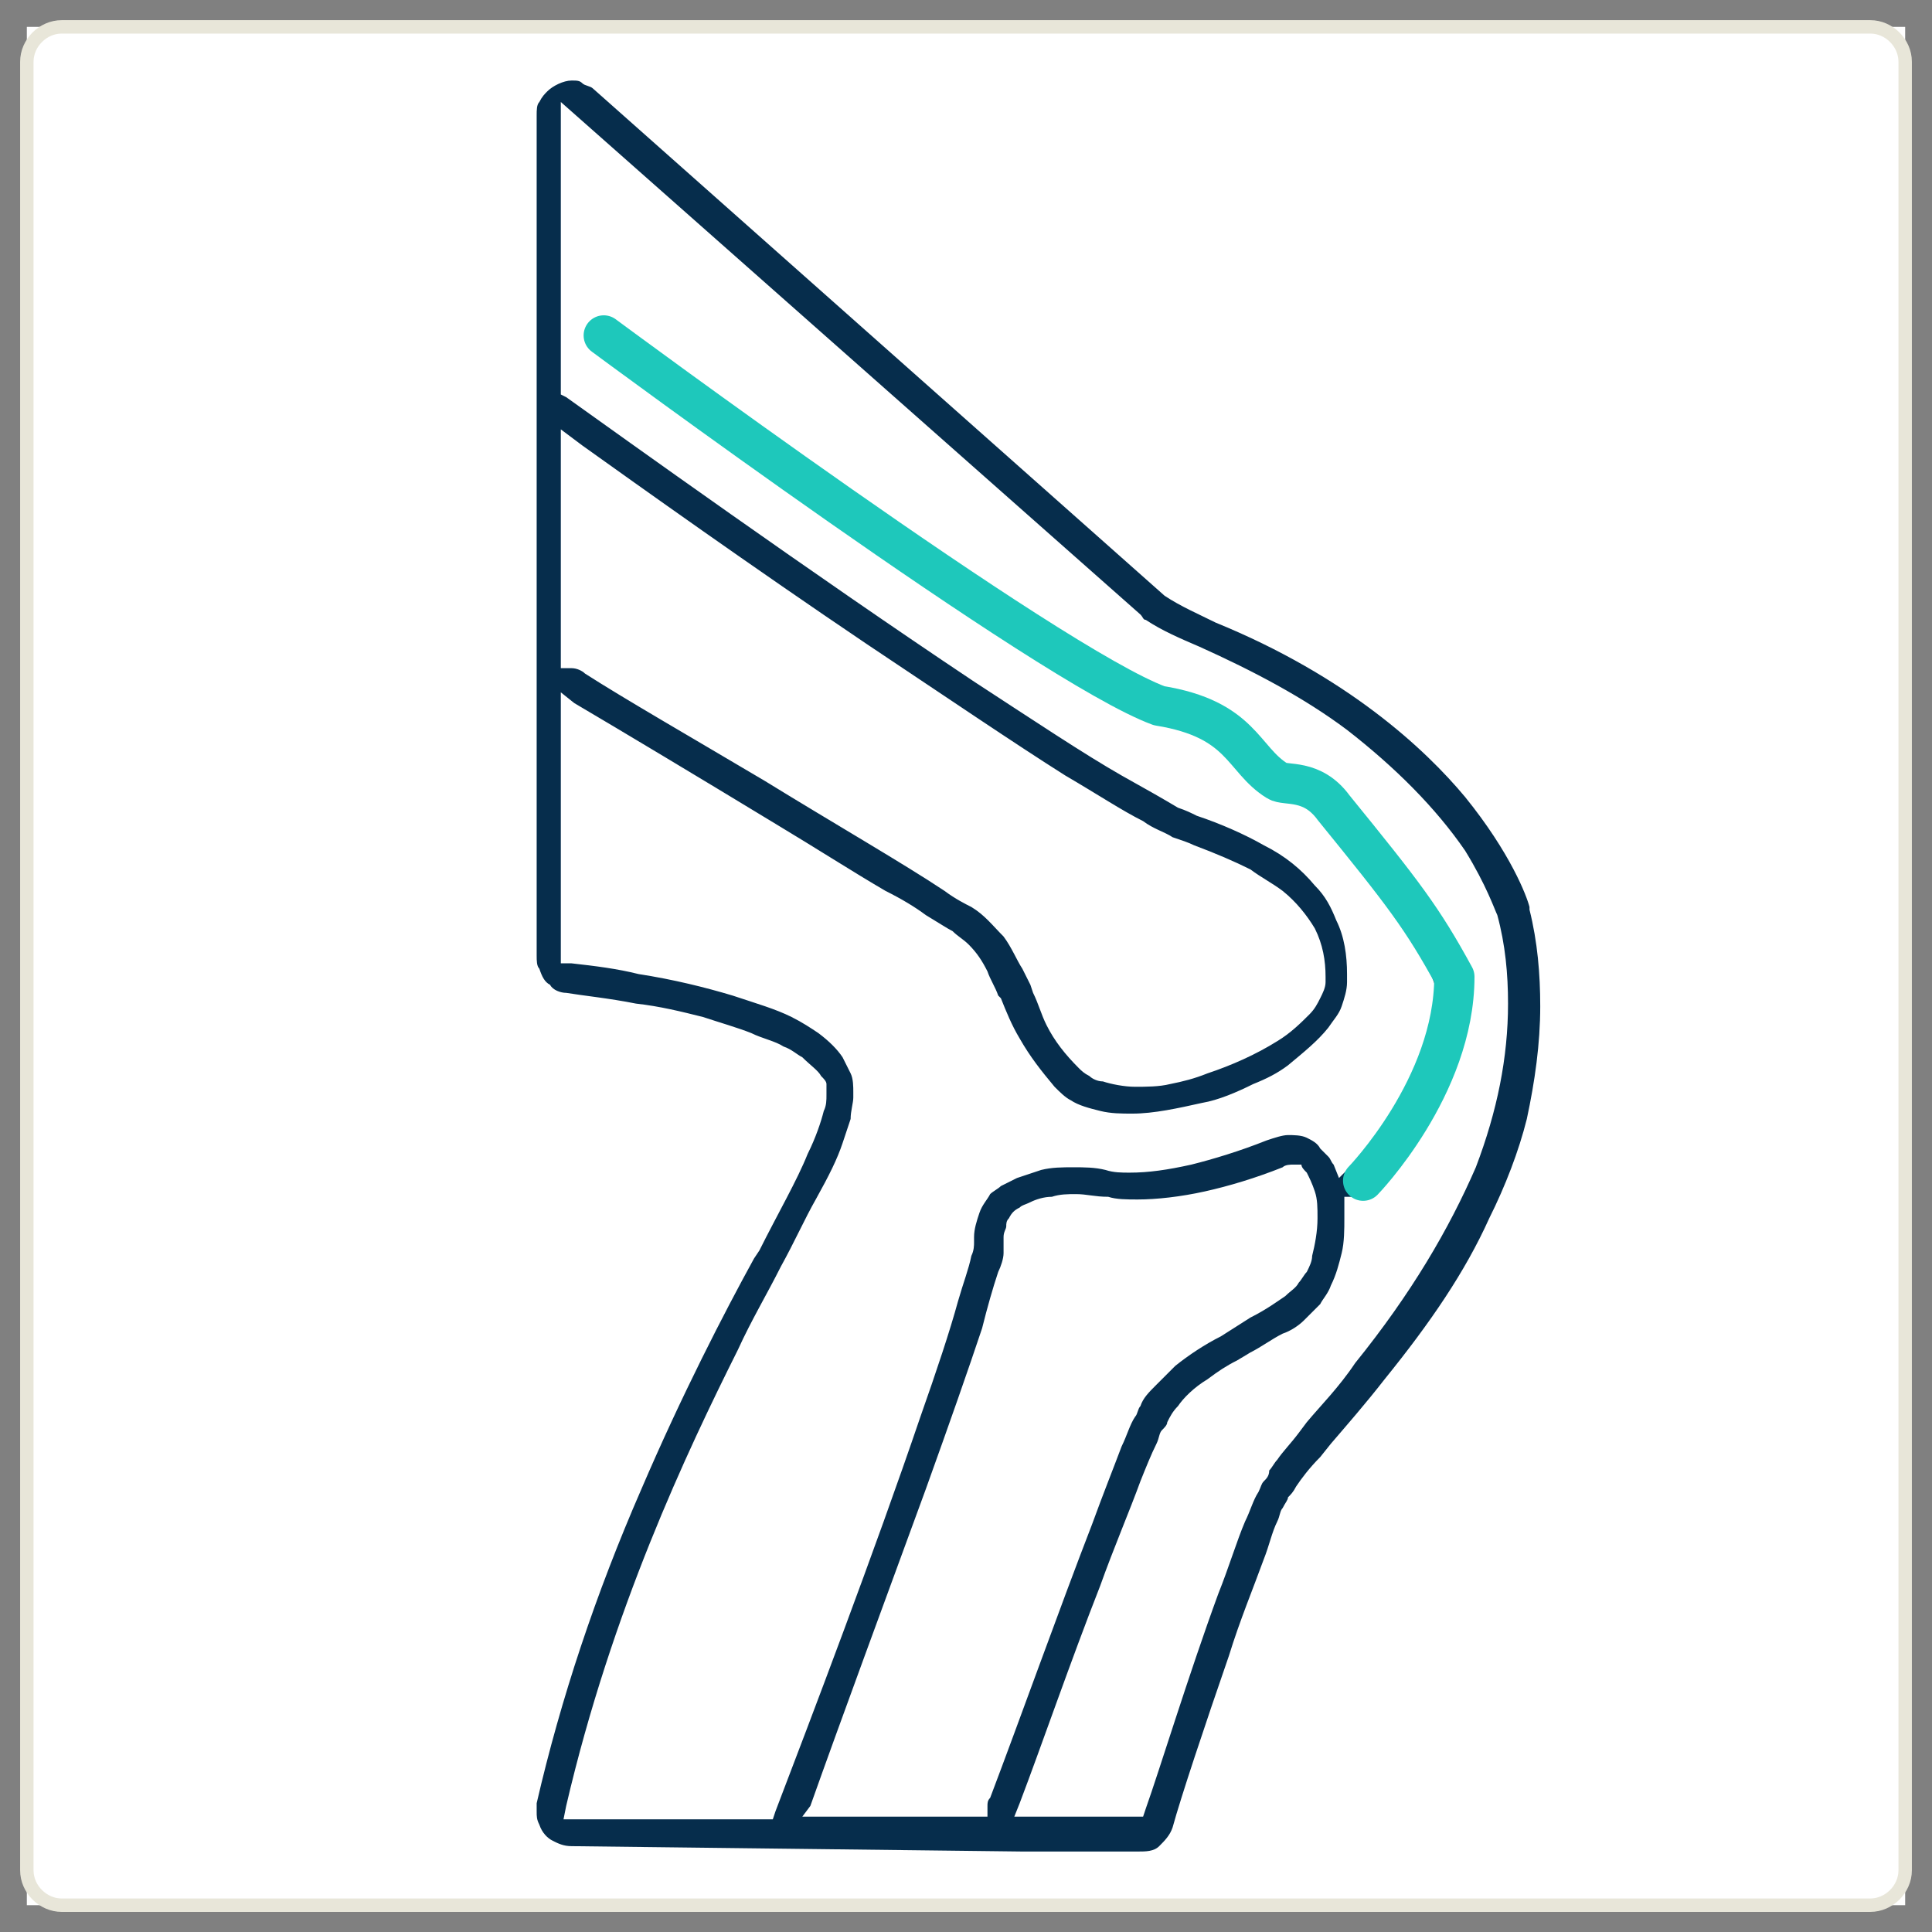<svg width="72" height="72" viewBox="0 0 72 72" fill="none" xmlns="http://www.w3.org/2000/svg">
<rect x="0" y="0" width="72" height="72" fill="#808080" stroke="none"/>
<rect width="70" height="70" transform="translate(1 1.001)" fill="white"/>
<path d="M21.3 68.801C21 68.801 20.8 68.701 20.6 68.601C20.4 68.501 20.2 68.301 20.1 68.001C20 67.801 20 67.701 20 67.501C20 67.401 20 67.301 20 67.201C20.9 63.301 22.2 59.401 23.9 55.501C25.4 52.001 27 48.901 28.1 46.901L28.3 46.601C29 45.201 29.7 44.001 30.1 43.001C30.4 42.401 30.6 41.801 30.7 41.401C30.8 41.201 30.8 41.001 30.8 40.801C30.8 40.601 30.8 40.501 30.8 40.401C30.8 40.301 30.7 40.201 30.6 40.101C30.5 39.901 30.2 39.701 29.9 39.401C29.7 39.301 29.5 39.101 29.2 39.001C28.9 38.801 28.4 38.701 28 38.501C27.5 38.301 26.8 38.101 26.2 37.901C25.4 37.701 24.6 37.501 23.7 37.401C22.7 37.201 21.7 37.101 21.1 37.001C20.9 37.001 20.6 36.901 20.5 36.701C20.3 36.601 20.2 36.401 20.1 36.101C20 36.001 20 35.801 20 35.601V4.301C20 4.101 20 3.901 20.1 3.801C20.2 3.601 20.3 3.501 20.4 3.401C20.6 3.201 21 3.001 21.3 3.001C21.5 3.001 21.6 3.001 21.7 3.101C21.8 3.201 22 3.201 22.1 3.301L43.4 22.201C44 22.601 44.7 22.901 45.3 23.201C50.2 25.201 53.1 27.901 54.6 29.701C56.3 31.801 56.9 33.401 57 33.801V33.901C57.3 35.101 57.4 36.301 57.4 37.501C57.4 38.901 57.2 40.301 56.9 41.701C56.6 42.901 56.1 44.201 55.5 45.401C54.6 47.401 53.3 49.301 51.6 51.401C50.9 52.301 50.2 53.101 49.6 53.801L49.2 54.301C48.8 54.701 48.5 55.101 48.3 55.401C48.2 55.601 48.1 55.701 48 55.801C48 55.901 47.9 56.001 47.8 56.201C47.7 56.301 47.7 56.501 47.6 56.701C47.4 57.101 47.3 57.601 47.1 58.101C46.7 59.201 46.2 60.401 45.8 61.701C44.9 64.301 44 67.001 43.7 68.101C43.6 68.401 43.4 68.601 43.2 68.801C43 69.001 42.7 69.001 42.4 69.001H38.1L21.3 68.801ZM43.4 25.701C43.8 25.701 44.2 25.801 44.6 25.901C44.9 26.001 45.3 26.201 45.6 26.401C46.3 26.801 46.8 27.401 47.2 27.901C47.4 28.101 47.8 28.501 47.8 28.501H48C48.1 28.501 48.2 28.501 48.3 28.501C48.4 28.501 48.5 28.601 48.6 28.601C48.8 28.701 49 28.801 49.2 29.001C49.6 29.301 50.1 29.701 50.6 30.301C50.9 30.601 51.2 31.001 51.5 31.401C51.9 31.901 52.3 32.401 52.7 33.001C53.2 33.701 53.6 34.401 54 35.001C54.2 35.401 54.3 35.701 54.4 36.001C54.5 36.401 54.6 36.801 54.6 37.201C54.6 37.601 54.5 38.101 54.4 38.601C54.3 39.001 54.1 39.501 53.9 40.001C53.5 40.801 53.1 41.701 52.5 42.501C52.2 43.001 51.8 43.401 51.5 43.801C51.3 44.001 51.2 44.201 51 44.301C50.9 44.401 50.9 44.501 50.8 44.501C50.7 44.601 50.6 44.601 50.5 44.601H50.1V45.001C50.1 45.101 50.1 45.301 50.1 45.401C50.1 45.801 50.1 46.301 50 46.701C49.9 47.101 49.8 47.501 49.6 47.901C49.5 48.201 49.3 48.401 49.2 48.601C49 48.801 48.8 49.001 48.6 49.201C48.4 49.401 48.1 49.601 47.8 49.701C47.4 49.901 47 50.201 46.6 50.401L46.1 50.701C45.7 50.901 45.4 51.101 45 51.401C44.5 51.701 44.1 52.101 43.9 52.401C43.7 52.601 43.6 52.801 43.5 53.001C43.5 53.101 43.4 53.201 43.3 53.301C43.2 53.401 43.2 53.601 43.1 53.801C42.9 54.201 42.7 54.701 42.5 55.201C42.1 56.301 41.5 57.701 41 59.101C39.9 61.901 38.8 65.101 38 67.201L37.8 67.701H42.6L42.7 67.401C43.2 66.001 44.3 62.401 45.4 59.401C45.8 58.401 46.1 57.401 46.4 56.701C46.6 56.301 46.7 55.901 46.9 55.601C47 55.401 47 55.301 47.1 55.201C47.2 55.101 47.3 55.001 47.3 54.801C47.4 54.701 47.5 54.501 47.6 54.401C47.8 54.101 48.1 53.801 48.4 53.401L48.7 53.001C49.2 52.401 49.9 51.701 50.5 50.801C52.6 48.201 54 45.801 55 43.501C55.8 41.401 56.2 39.401 56.2 37.401C56.2 36.301 56.1 35.201 55.8 34.101C55.7 33.901 55.4 33.001 54.6 31.701C53.5 30.101 52 28.601 50.2 27.201C48.6 26.001 46.7 25.001 44.7 24.101C44 23.801 43.3 23.501 42.7 23.101C42.6 23.101 42.6 23.001 42.5 22.901L20.9 3.801V14.701L21.1 14.801C23.2 16.301 30.3 21.401 36.3 25.401C38.6 26.901 40.4 28.101 41.8 28.901C42.7 29.401 43.4 29.801 43.9 30.101C44.2 30.201 44.4 30.301 44.6 30.401C45.5 30.701 46.4 31.101 47.1 31.501C47.9 31.901 48.5 32.401 49 33.001C49.4 33.401 49.6 33.801 49.8 34.301C50.1 34.901 50.2 35.601 50.2 36.301C50.2 36.401 50.2 36.501 50.2 36.601C50.2 36.901 50.1 37.201 50 37.501C49.9 37.801 49.7 38.001 49.5 38.301C49.1 38.801 48.6 39.201 48 39.701C47.6 40.001 47.2 40.201 46.7 40.401C46.1 40.701 45.4 41.001 44.8 41.101C43.9 41.301 43 41.501 42.2 41.501C41.8 41.501 41.4 41.501 41 41.401C40.6 41.301 40.2 41.201 39.9 41.001C39.7 40.901 39.5 40.701 39.3 40.501C38.8 39.901 38.4 39.401 38 38.701C37.7 38.201 37.5 37.701 37.3 37.201L37.2 37.101C37.1 36.801 36.9 36.501 36.8 36.201C36.6 35.801 36.4 35.501 36.1 35.201C35.9 35.001 35.7 34.901 35.5 34.701C35.3 34.601 35 34.401 34.5 34.101C34.1 33.801 33.6 33.501 33 33.201C31.8 32.501 30.4 31.601 28.9 30.701C26.1 29.001 23.1 27.201 21.4 26.201L20.9 25.801V35.901H21.3C22.2 36.001 23 36.101 23.8 36.301C25.1 36.501 26.3 36.801 27.3 37.101C28.2 37.401 28.9 37.601 29.5 37.901C29.9 38.101 30.2 38.301 30.5 38.501C30.9 38.801 31.2 39.101 31.4 39.401C31.5 39.601 31.6 39.801 31.7 40.001C31.8 40.201 31.8 40.501 31.8 40.701C31.8 40.801 31.8 40.801 31.8 40.901C31.8 41.101 31.7 41.401 31.7 41.701C31.6 42.001 31.5 42.301 31.4 42.601C31.2 43.201 30.9 43.801 30.4 44.701C30 45.401 29.6 46.301 29.1 47.201C28.6 48.201 28 49.201 27.5 50.301C25.6 54.101 22.8 60.001 21.1 67.301L21 67.801H28.8L28.9 67.501C30.2 64.101 32.6 57.801 34.3 52.801C34.9 51.101 35.4 49.601 35.7 48.501C35.9 47.801 36.1 47.301 36.2 46.801C36.3 46.601 36.3 46.401 36.3 46.301C36.3 46.201 36.3 46.201 36.3 46.101C36.3 45.801 36.4 45.501 36.5 45.201C36.6 44.901 36.8 44.701 36.9 44.501C37 44.401 37.2 44.301 37.3 44.201C37.5 44.101 37.7 44.001 37.9 43.901C38.2 43.801 38.5 43.701 38.8 43.601C39.2 43.501 39.6 43.501 40 43.501C40.4 43.501 40.8 43.501 41.2 43.601C41.5 43.701 41.8 43.701 42.1 43.701C42.8 43.701 43.5 43.601 44.4 43.401C45.2 43.201 46.2 42.901 47.2 42.501C47.5 42.401 47.8 42.301 48 42.301C48.2 42.301 48.5 42.301 48.7 42.401C48.9 42.501 49.1 42.601 49.2 42.801C49.3 42.901 49.4 43.001 49.5 43.101C49.6 43.201 49.6 43.301 49.7 43.401L49.9 43.901L50.3 43.501C50.4 43.401 50.5 43.401 50.5 43.301C50.7 43.101 50.9 42.901 51.1 42.601C51.4 42.201 51.9 41.501 52.4 40.701C52.7 40.201 52.9 39.701 53.1 39.201C53.4 38.501 53.5 37.801 53.5 37.301C53.5 37.001 53.5 36.701 53.4 36.501C53.3 36.201 53.2 35.901 52.9 35.501C52.7 35.101 52.4 34.701 52.1 34.201C51.5 33.301 50.7 32.301 50.1 31.501C49.6 31.001 49.1 30.501 48.8 30.201C48.6 30.001 48.4 29.901 48.2 29.801L48.1 29.701H47.9H47.8H47.7H47.6H47.5L47.4 29.601L47 29.201C46.8 29.001 46.6 28.801 46.4 28.601C46 28.201 45.7 27.901 45.3 27.601C45 27.401 44.8 27.201 44.5 27.101C44.1 26.901 43.7 26.801 43.4 26.801C43.3 26.801 43.2 26.801 43.2 26.801C43.1 26.801 43 26.801 43 26.801C42.9 26.801 42.9 26.801 42.8 26.801C42.7 26.801 42.6 26.701 42.5 26.701C42.3 26.601 42 26.501 41.7 26.301C41.1 26.001 40.3 25.501 39.4 24.901C37.8 23.901 35.6 22.401 33 20.601C28.4 17.401 23.6 13.901 22.2 12.901C22 12.701 21.9 12.401 22.1 12.201C22.2 12.101 22.4 12.001 22.5 12.001C22.6 12.001 22.7 12.001 22.8 12.101C24.6 13.401 30.7 17.801 35.9 21.301C37.8 22.601 39.4 23.601 40.6 24.401C41.4 24.901 42 25.201 42.5 25.501C42.8 25.601 43 25.701 43.1 25.801L43.3 25.901L43.4 25.701ZM40.1 44.501C39.8 44.501 39.5 44.501 39.2 44.601C38.9 44.601 38.6 44.701 38.4 44.801C38.2 44.901 38.1 44.901 38 45.001C37.8 45.101 37.7 45.201 37.6 45.401C37.5 45.501 37.5 45.601 37.5 45.701C37.5 45.801 37.4 45.901 37.4 46.101C37.4 46.201 37.4 46.301 37.4 46.401C37.4 46.501 37.4 46.601 37.4 46.701C37.4 46.901 37.3 47.201 37.2 47.401C37 48.001 36.8 48.701 36.6 49.501C36.1 51.001 35.4 53.001 34.5 55.501C33 59.601 31.3 64.201 30.2 67.301L29.9 67.701H36.8V67.301C36.8 67.201 36.8 67.101 36.9 67.001C38 64.101 39.5 59.901 40.7 56.801C41.1 55.701 41.5 54.701 41.8 53.901C42 53.501 42.1 53.101 42.3 52.801C42.4 52.701 42.4 52.501 42.5 52.401C42.6 52.101 42.8 51.901 43.1 51.601C43.3 51.401 43.5 51.201 43.8 50.901C44.3 50.501 44.9 50.101 45.5 49.801L46.6 49.101C47.2 48.801 47.6 48.501 47.9 48.301C48.1 48.101 48.3 48.001 48.4 47.801C48.5 47.701 48.6 47.501 48.7 47.401C48.8 47.201 48.9 47.001 48.9 46.801C49 46.401 49.1 45.901 49.1 45.401C49.1 45.001 49.1 44.701 49 44.401C48.9 44.101 48.8 43.901 48.7 43.701C48.6 43.601 48.5 43.501 48.5 43.401H48.4C48.3 43.401 48.3 43.401 48.2 43.401C48.1 43.401 47.9 43.401 47.8 43.501C46.8 43.901 45.8 44.201 44.9 44.401C44 44.601 43.1 44.701 42.4 44.701C42 44.701 41.6 44.701 41.3 44.601C40.8 44.601 40.5 44.501 40.1 44.501ZM20.9 24.901H21.3C21.5 24.901 21.7 25.001 21.8 25.101C23.2 26.001 25.8 27.501 28.5 29.101C31.1 30.701 33.7 32.201 35.2 33.201C35.6 33.501 36 33.701 36.2 33.801C36.7 34.101 37 34.501 37.4 34.901C37.7 35.301 37.9 35.801 38.1 36.101C38.2 36.301 38.3 36.501 38.4 36.701L38.5 37.001C38.7 37.401 38.8 37.801 39 38.201C39.3 38.801 39.7 39.301 40.2 39.801C40.3 39.901 40.4 40.001 40.6 40.101C40.7 40.201 40.9 40.301 41.1 40.301C41.4 40.401 41.9 40.501 42.3 40.501C42.7 40.501 43.2 40.501 43.6 40.401C44.1 40.301 44.5 40.201 45 40.001C45.9 39.701 46.8 39.301 47.6 38.801C48.1 38.501 48.5 38.101 48.8 37.801C49 37.601 49.1 37.401 49.2 37.201C49.3 37.001 49.4 36.801 49.4 36.601C49.4 36.501 49.4 36.401 49.4 36.401C49.4 35.801 49.3 35.201 49 34.601C48.7 34.101 48.3 33.601 47.8 33.201C47.4 32.901 47 32.701 46.6 32.401C46 32.101 45.3 31.801 44.5 31.501C44.3 31.401 44 31.301 43.7 31.201C43.4 31.001 43 30.901 42.6 30.601C41.8 30.201 40.9 29.601 39.7 28.901C37.8 27.701 35.3 26.001 32.3 24.001C28 21.101 23.8 18.101 21.7 16.601L20.9 16.001V24.901Z" fill="#062D4C"/>
<path d="M50.8 44.001C50.8 44.001 54.2 40.501 54.2 36.401C53 34.201 52.3 33.301 49.7 30.101C48.9 29.001 47.9 29.301 47.6 29.101C46.3 28.301 46.3 26.801 43.2 26.301C39.1 24.801 22.5 12.501 22.5 12.501" stroke="#1EC8BB" stroke-width="1.5" stroke-miterlimit="10" stroke-linecap="round" stroke-linejoin="round"/>
<path d="M69.7 71.001H2.3C1.6 71.001 1 70.401 1 69.701V2.301C1 1.601 1.6 1.001 2.3 1.001H69.7C70.4 1.001 71 1.601 71 2.301V69.701C71 70.401 70.4 71.001 69.7 71.001Z" stroke="#E8E6D9" stroke-width="0.5" stroke-miterlimit="10"/>
</svg>
